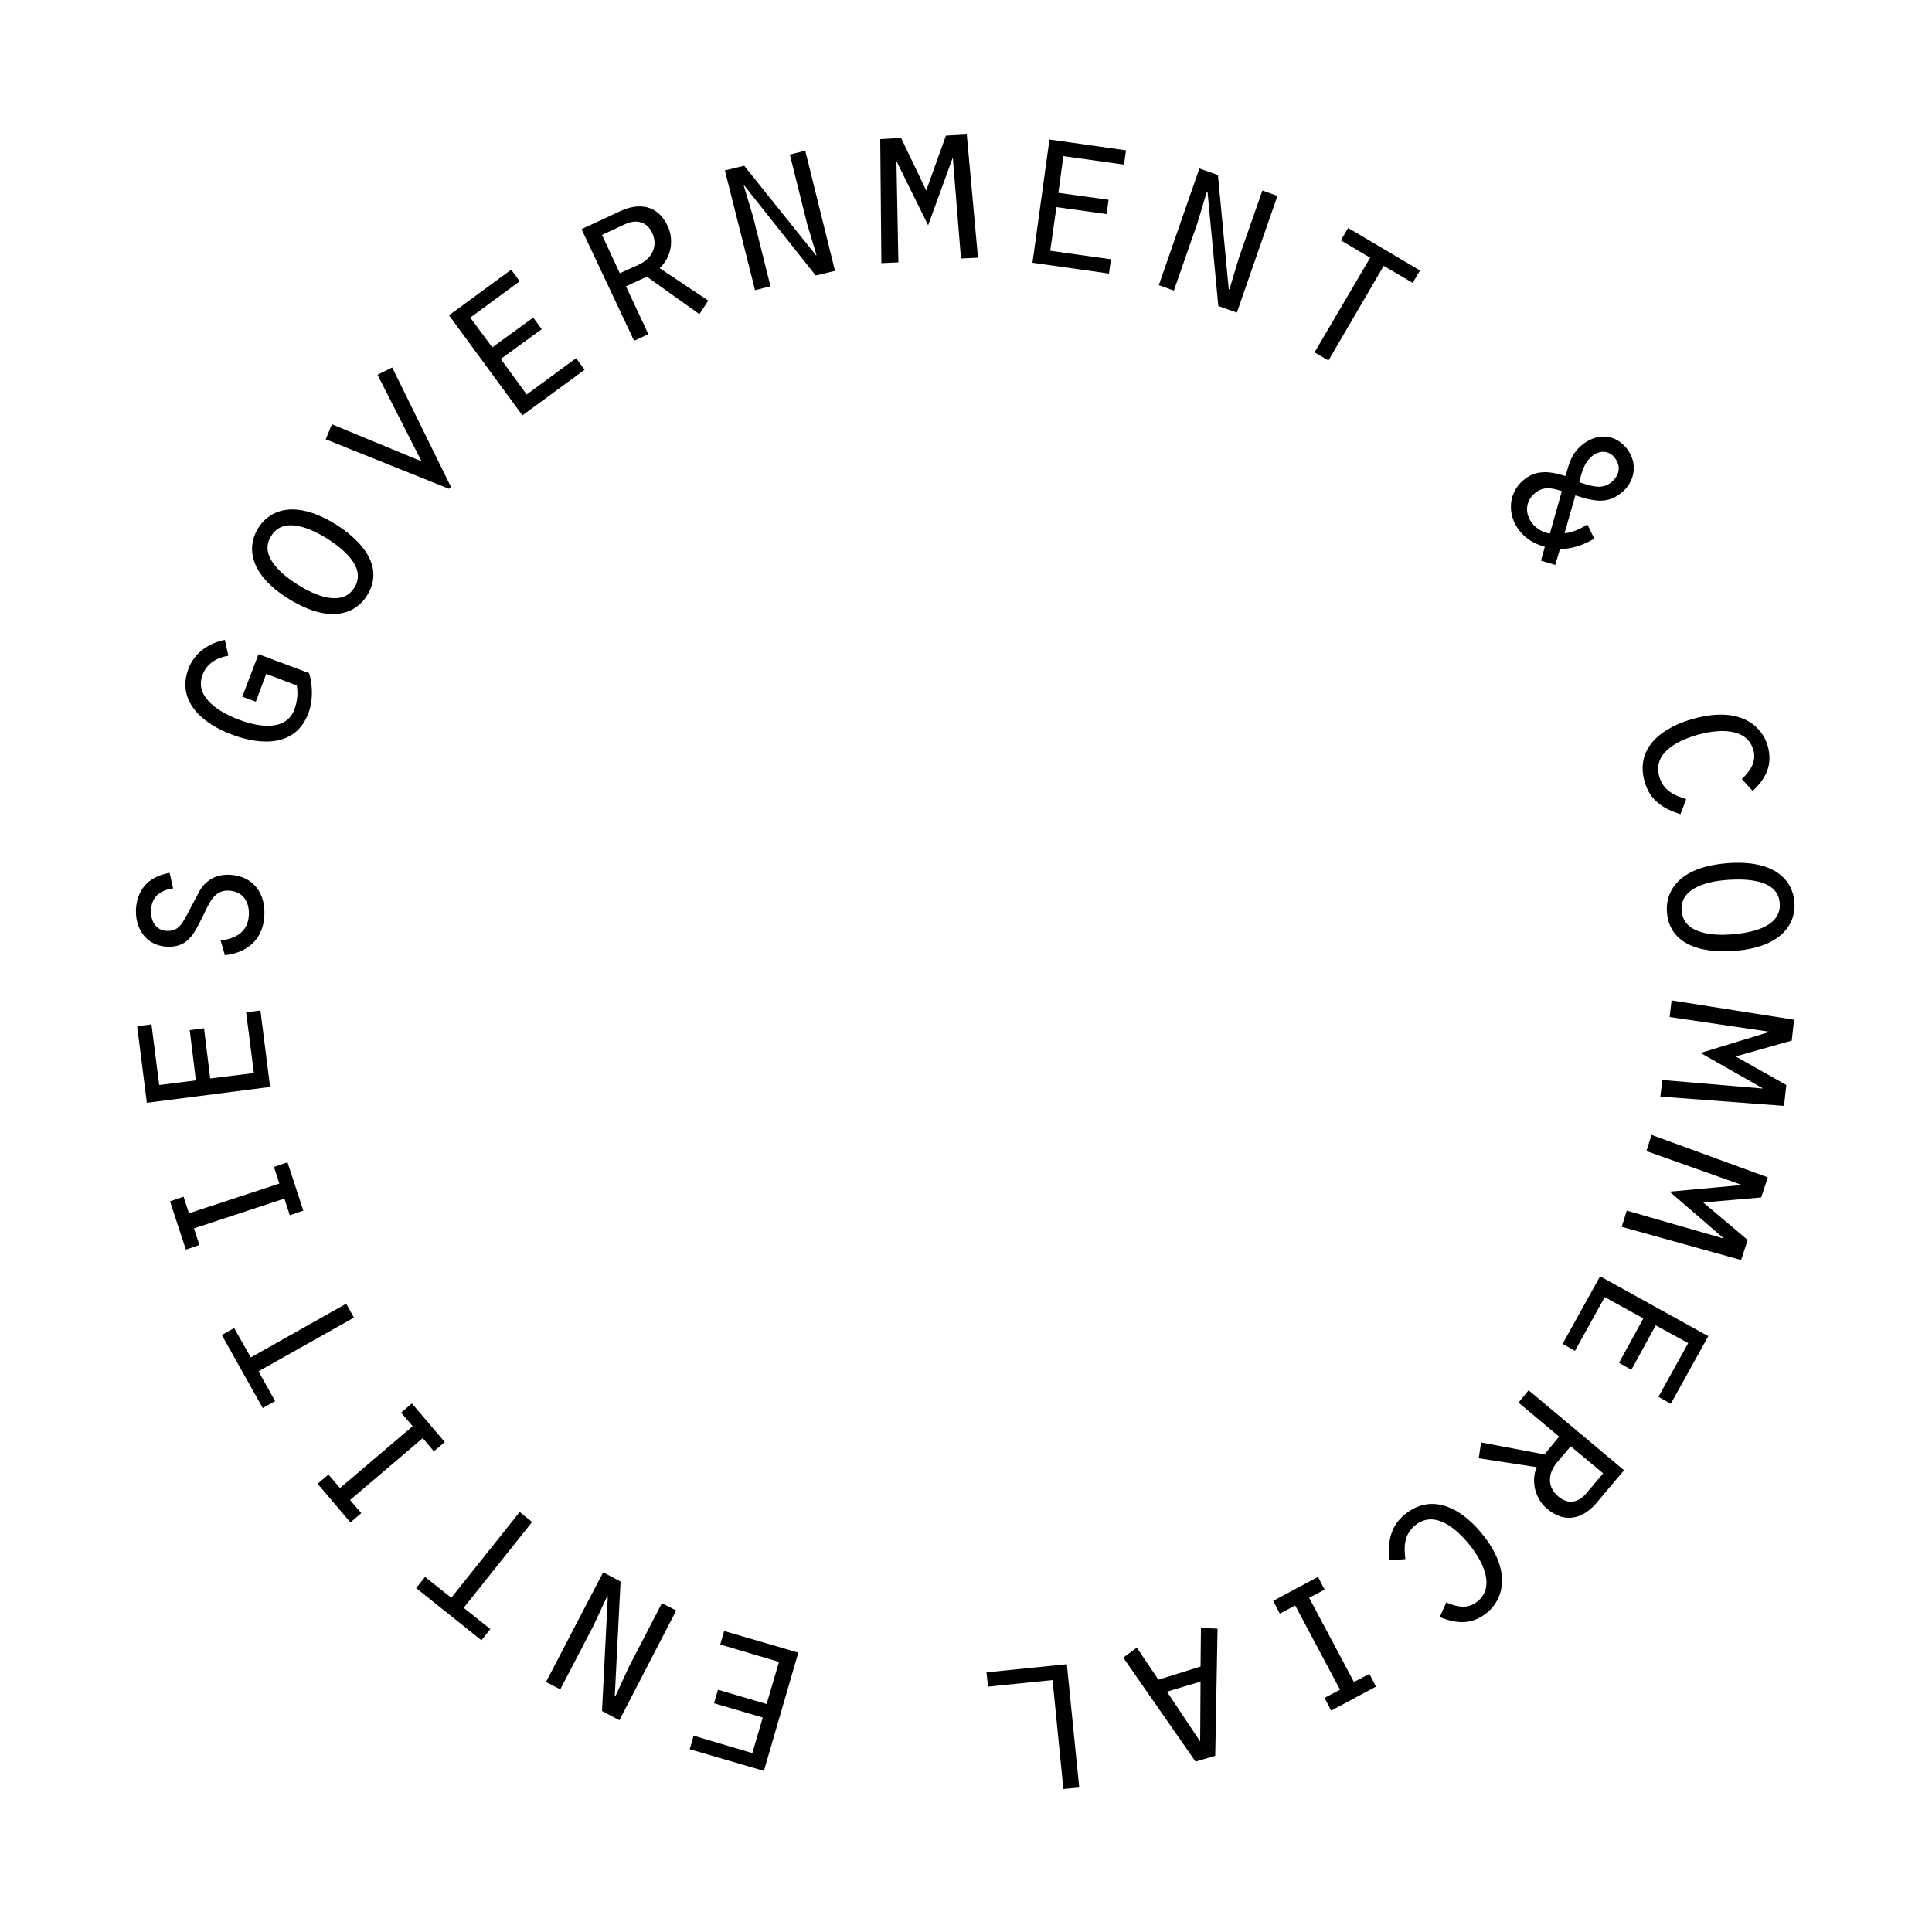 <?xml version="1.0" encoding="UTF-8"?> <!-- Generator: Adobe Illustrator 23.1.0, SVG Export Plug-In . SVG Version: 6.00 Build 0) --> <svg xmlns="http://www.w3.org/2000/svg" xmlns:xlink="http://www.w3.org/1999/xlink" version="1.1" id="Layer_1" x="0px" y="0px" viewBox="0 0 500 500" style="enable-background:new 0 0 500 500;" xml:space="preserve"> <style type="text/css"> .st0{fill:#010101;} </style> <g> <path class="st0" d="M80,174.2c1,3.2,1,7.4-0.2,10.4c-3.3,8.8-12.4,8.3-19.8,5.5c-7.3-2.7-14.5-8.5-11.2-17.1 c1.5-4,5.2-6.6,9.4-7.4l0.9,4.1c-3,0.5-5.6,2-6.7,5c-2.2,5.9,4.8,9.8,9.3,11.5c4.7,1.8,12.2,3.4,14.5-2.6c0.7-2,1-4.1,0.6-6.2 l-7.9-3l-2.7,7.2l-3.5-1.3l4.2-11L80,174.2z"></path> <path class="st0" d="M86.9,135.7c2.2,1.4,14,8.9,8.1,18.4c-2.7,4.4-9.1,7.7-20.1,1c-10.9-6.7-10.9-13.9-8.1-18.4 C69.5,132.3,75.9,128.9,86.9,135.7z M77.2,151.4c4,2.5,11.2,5.9,14.5,0.7c3.3-5.3-3.1-10.2-7-12.7c-4-2.5-11.3-6-14.5-0.7 C66.8,143.9,73.2,148.9,77.2,151.4z"></path> <path class="st0" d="M97.7,97l3.8-1.9l15.2,30.9l-0.5,0.5l-31.9-12.8l1.6-3.9l23.2,9.6L97.7,97z"></path> <path class="st0" d="M116.2,81.6l16.1-11.8l2.2,3l-12.8,9.4l5.7,7.7l10.6-7.7l2.2,3l-10.6,7.7l6.7,9.2l12.8-9.4l2.2,3l-16.1,11.8 L116.2,81.6z"></path> <path class="st0" d="M150.5,59.3l9.9-4.6c4.8-2.3,9.8-1.8,12.4,3.8c1.7,3.6,0.9,8.2-2.1,10.9l12.6,8.4l-2.3,3.5l-13.6-9.7l-5.4,2.5 l5.8,12.4l-3.7,1.7L150.5,59.3z M165.3,68.5c3.6-1.7,5-4.9,3.5-8.2c-1.2-2.6-3.7-3.8-7-2.3l-6,2.8l4.6,9.9L165.3,68.5z"></path> <path class="st0" d="M187.6,44.1l5-1.2l18.6,23.2l0.1-0.1l-2.4-8l-4.5-18l4-1l7.7,31.1l-5,1.2L192.6,48l-0.1,0.1l2.4,8l4.5,18l-4,1 L187.6,44.1z"></path> <path class="st0" d="M232.1,41.9l-0.1,0l0.5,26l-4.4,0.2L227.8,36l5.4-0.3l6.5,13.6l5.1-14.2l5.4-0.3l2.9,31.9l-4.4,0.2l-2.1-25.9 l-0.1,0l-6.3,17.3L232.1,41.9z"></path> <path class="st0" d="M271.6,36.1l19.8,2.8l-0.5,3.7l-15.7-2.2l-1.3,9.5l13,1.8l-0.5,3.7l-13-1.8l-1.6,11.3l15.7,2.2l-0.5,3.7 l-19.8-2.8L271.6,36.1z"></path> <path class="st0" d="M310.4,43.6l4.8,1.7l2.8,29.6l0.2-0.1l2.4-8l6.1-17.5l3.9,1.4l-10.5,30.2l-4.8-1.7l-2.8-29.6l-0.2,0.1l-2.4,8 l-6.1,17.5l-3.9-1.4L310.4,43.6z"></path> <path class="st0" d="M354.6,66.7l-7.6-4.5l1.9-3.2L367.5,70l-1.9,3.2l-7.5-4.4l-14.3,24.5l-3.6-2.1L354.6,66.7z"></path> <path class="st0" d="M405.5,122c0.8-2.9,1.6-5,4.1-7c3.9-3,8.5-2.7,11.5,1.2c2.9,3.8,2,8.7-1.7,11.5c-3.1,2.4-6.1,2.4-11.7,0.5 l-2.8,9.8c2.1-0.2,4.1-1.1,5.9-2.3l1.8,3.7c-2.7,1.6-5.8,2.7-8.9,2.7l-1.2,4.1l-3.7-1.1l1-3.6c-2.6-0.7-4.9-2-6.6-4.2 c-3.3-4.2-2.9-10.1,1.5-13.4c3.3-2.5,6.9-1.8,10.4-0.7L405.5,122z M404.2,127.1c-2.5-0.8-4.6-1.3-6.8,0.4c-2.6,2-2.9,5.3-0.9,7.9 c1.1,1.4,2.8,2.4,4.6,2.7L404.2,127.1z M410.3,125.3c2.3,0.7,4.5,1.2,6.6-0.4c2.1-1.7,2.8-4.1,1-6.4c-1.5-2-3.9-2-5.8-0.5 c-1.7,1.3-2.5,3.1-3.4,6.8L410.3,125.3z"></path> <path class="st0" d="M434.9,210.7c-4.6-1.4-8-3.7-9.3-8.5c-2.5-9,5-14.1,12.7-16.2c12.3-3.4,17.8,2.1,19.2,7.1 c1.3,4.8-0.4,8.3-3.9,11.6l-2.8-3.1c2.1-2,3.8-4.4,3-7.4c-1.7-6.2-9.5-5.4-14.2-4.1c-4.8,1.3-12,4.5-10.2,10.8c1,3.6,3.7,4.9,7,5.9 L434.9,210.7z"></path> <path class="st0" d="M448.7,246.1c-2.6,0.2-16.5,1.1-17.3-10.1c-0.4-5.1,2.8-11.6,15.6-12.6c12.8-1,17,4.8,17.4,10.1 C464.8,238.6,461.6,245.2,448.7,246.1z M447.3,227.7c-4.7,0.3-12.6,1.8-12.1,8s8.5,6.5,13.2,6.1c4.7-0.4,12.6-1.8,12.2-8 S452.1,227.4,447.3,227.7z"></path> <path class="st0" d="M457.8,267.1l0-0.1l-25.7-3.8l0.5-4.3l31.7,5l-0.6,5.4l-14.5,4.1l13.1,7.4l-0.6,5.4l-32-2.4l0.5-4.3l25.9,2.2 l0-0.1l-16-9.1L457.8,267.1z"></path> <path class="st0" d="M450.6,306.7l0-0.1l-24.5-8.7l1.3-4.2l30.1,11l-1.7,5.2l-15,1.3l11.5,9.7l-1.7,5.2l-30.9-8.6l1.3-4.2l25,7.2 l0-0.1l-13.9-12L450.6,306.7z"></path> <path class="st0" d="M442.1,345.8l-9.7,17.5l-3.2-1.8l7.7-13.9l-8.4-4.6l-6.3,11.5l-3.2-1.8l6.3-11.5l-10-5.5l-7.7,13.9l-3.2-1.8 l9.7-17.5L442.1,345.8z"></path> <path class="st0" d="M420.3,380.5l-7,8.3c-3.4,4.1-8.1,5.7-12.9,1.7c-3-2.5-4.3-7-2.7-10.8l-15-2.3l0.6-4.1l16.4,3.1l3.8-4.6 l-10.5-8.8l2.6-3.2L420.3,380.5z M403,378.4c-2.6,3.1-2.5,6.6,0.3,8.9c2.2,1.9,5,1.9,7.3-0.9l4.3-5.1l-8.4-7L403,378.4z"></path> <path class="st0" d="M359.6,403.8c-0.5-4.8,0.2-8.8,4-11.9c7.3-5.9,15-1.1,20,5.1c8,9.9,5.2,17.2,1.2,20.4 c-3.9,3.1-7.7,2.9-12.2,1.1l1.7-3.8c2.7,1.2,5.5,1.8,8-0.2c5-4,1.1-10.9-2-14.7c-3.1-3.9-8.9-9.2-14-5.1c-2.9,2.4-3,5.3-2.6,8.8 L359.6,403.8z"></path> <path class="st0" d="M342.8,411.4l-4,2.1l11.6,21.8l4-2.1l1.7,3.3l-11.6,6.2l-1.7-3.3l4-2.1l-11.6-21.8l-4,2.1l-1.7-3.3l11.6-6.2 L342.8,411.4z"></path> <path class="st0" d="M310.7,431.3l0.1-10l4.3,0.2l-0.6,32.9l-5.1,1.5L290.7,429l3.5-2.6l5.6,8.3L310.7,431.3z M310.6,450.7 l0.1-15.5l-8.7,2.6L310.6,450.7z"></path> <path class="st0" d="M279.3,462.6l-4.1,0.4l-2.8-28.2l-16.7,1.7l-0.4-3.7l20.8-2.1L279.3,462.6z"></path> <path class="st0" d="M197.7,458.3l-19.2-5.6l1-3.5l15.2,4.5l2.7-9.2l-12.6-3.7l1-3.5l12.6,3.7l3.2-10.9l-15.2-4.5l1-3.5l19.2,5.6 L197.7,458.3z"></path> <path class="st0" d="M160.3,445.2l-4.5-2.4l1.5-29.7l-0.2,0.1l-3.5,7.5l-8.6,16.5l-3.7-1.9l14.8-28.4l4.5,2.4l-1.5,29.7l0.2-0.1 l3.5-7.6l8.5-16.4l3.7,1.9L160.3,445.2z"></path> <path class="st0" d="M120,416.1l6.9,5.5l-2.3,2.9L107.7,411l2.3-2.9l6.8,5.4l17.7-22.2l3.2,2.6L120,416.1z"></path> <path class="st0" d="M112.3,375.6l-2.9-3.4l-18.8,16l2.9,3.4l-2.8,2.4l-8.5-10l2.8-2.4l3,3.5l18.8-16l-3-3.5l2.8-2.4l8.5,10 L112.3,375.6z"></path> <path class="st0" d="M66.9,354.9l4.3,7.7l-3.2,1.8l-10.6-18.9l3.2-1.8l4.3,7.6l24.7-13.9l2,3.6L66.9,354.9z"></path> <path class="st0" d="M75,314.5l-1.4-4.3l-23.4,7.7l1.4,4.3l-3.5,1.2l-4.1-12.5l3.5-1.2l1.4,4.3l23.4-7.7l-1.4-4.3l3.5-1.2l4.1,12.5 L75,314.5z"></path> <path class="st0" d="M38,285.4l-2.5-19.8l3.7-0.5l2,15.7l9.5-1.2l-1.6-13l3.7-0.5l1.6,13l11.3-1.4l-2-15.7l3.7-0.5l2.5,19.8 L38,285.4z"></path> <path class="st0" d="M57.1,243.4c4-0.5,7-2.2,7.3-6.5c0.2-3.4-1.4-6.1-5-6.4c-3.9-0.3-5.1,3-6.6,6c-2.3,4.5-3.8,8.9-9.8,8.5 c-5.4-0.4-8.1-4.9-7.8-9.9c0.4-5.3,3.6-8.3,8.7-9.2l0.9,4c-3.2,0.5-5.5,2-5.7,5.5c-0.2,2.6,1,5.3,3.9,5.5c3,0.2,4-1.6,5.3-4 l3.5-6.6c1.8-2.8,4.5-4.1,7.8-3.9c6.1,0.4,9.2,4.9,8.8,10.8c-0.4,6-4.5,9.4-10.2,10L57.1,243.4z"></path> </g> </svg> 